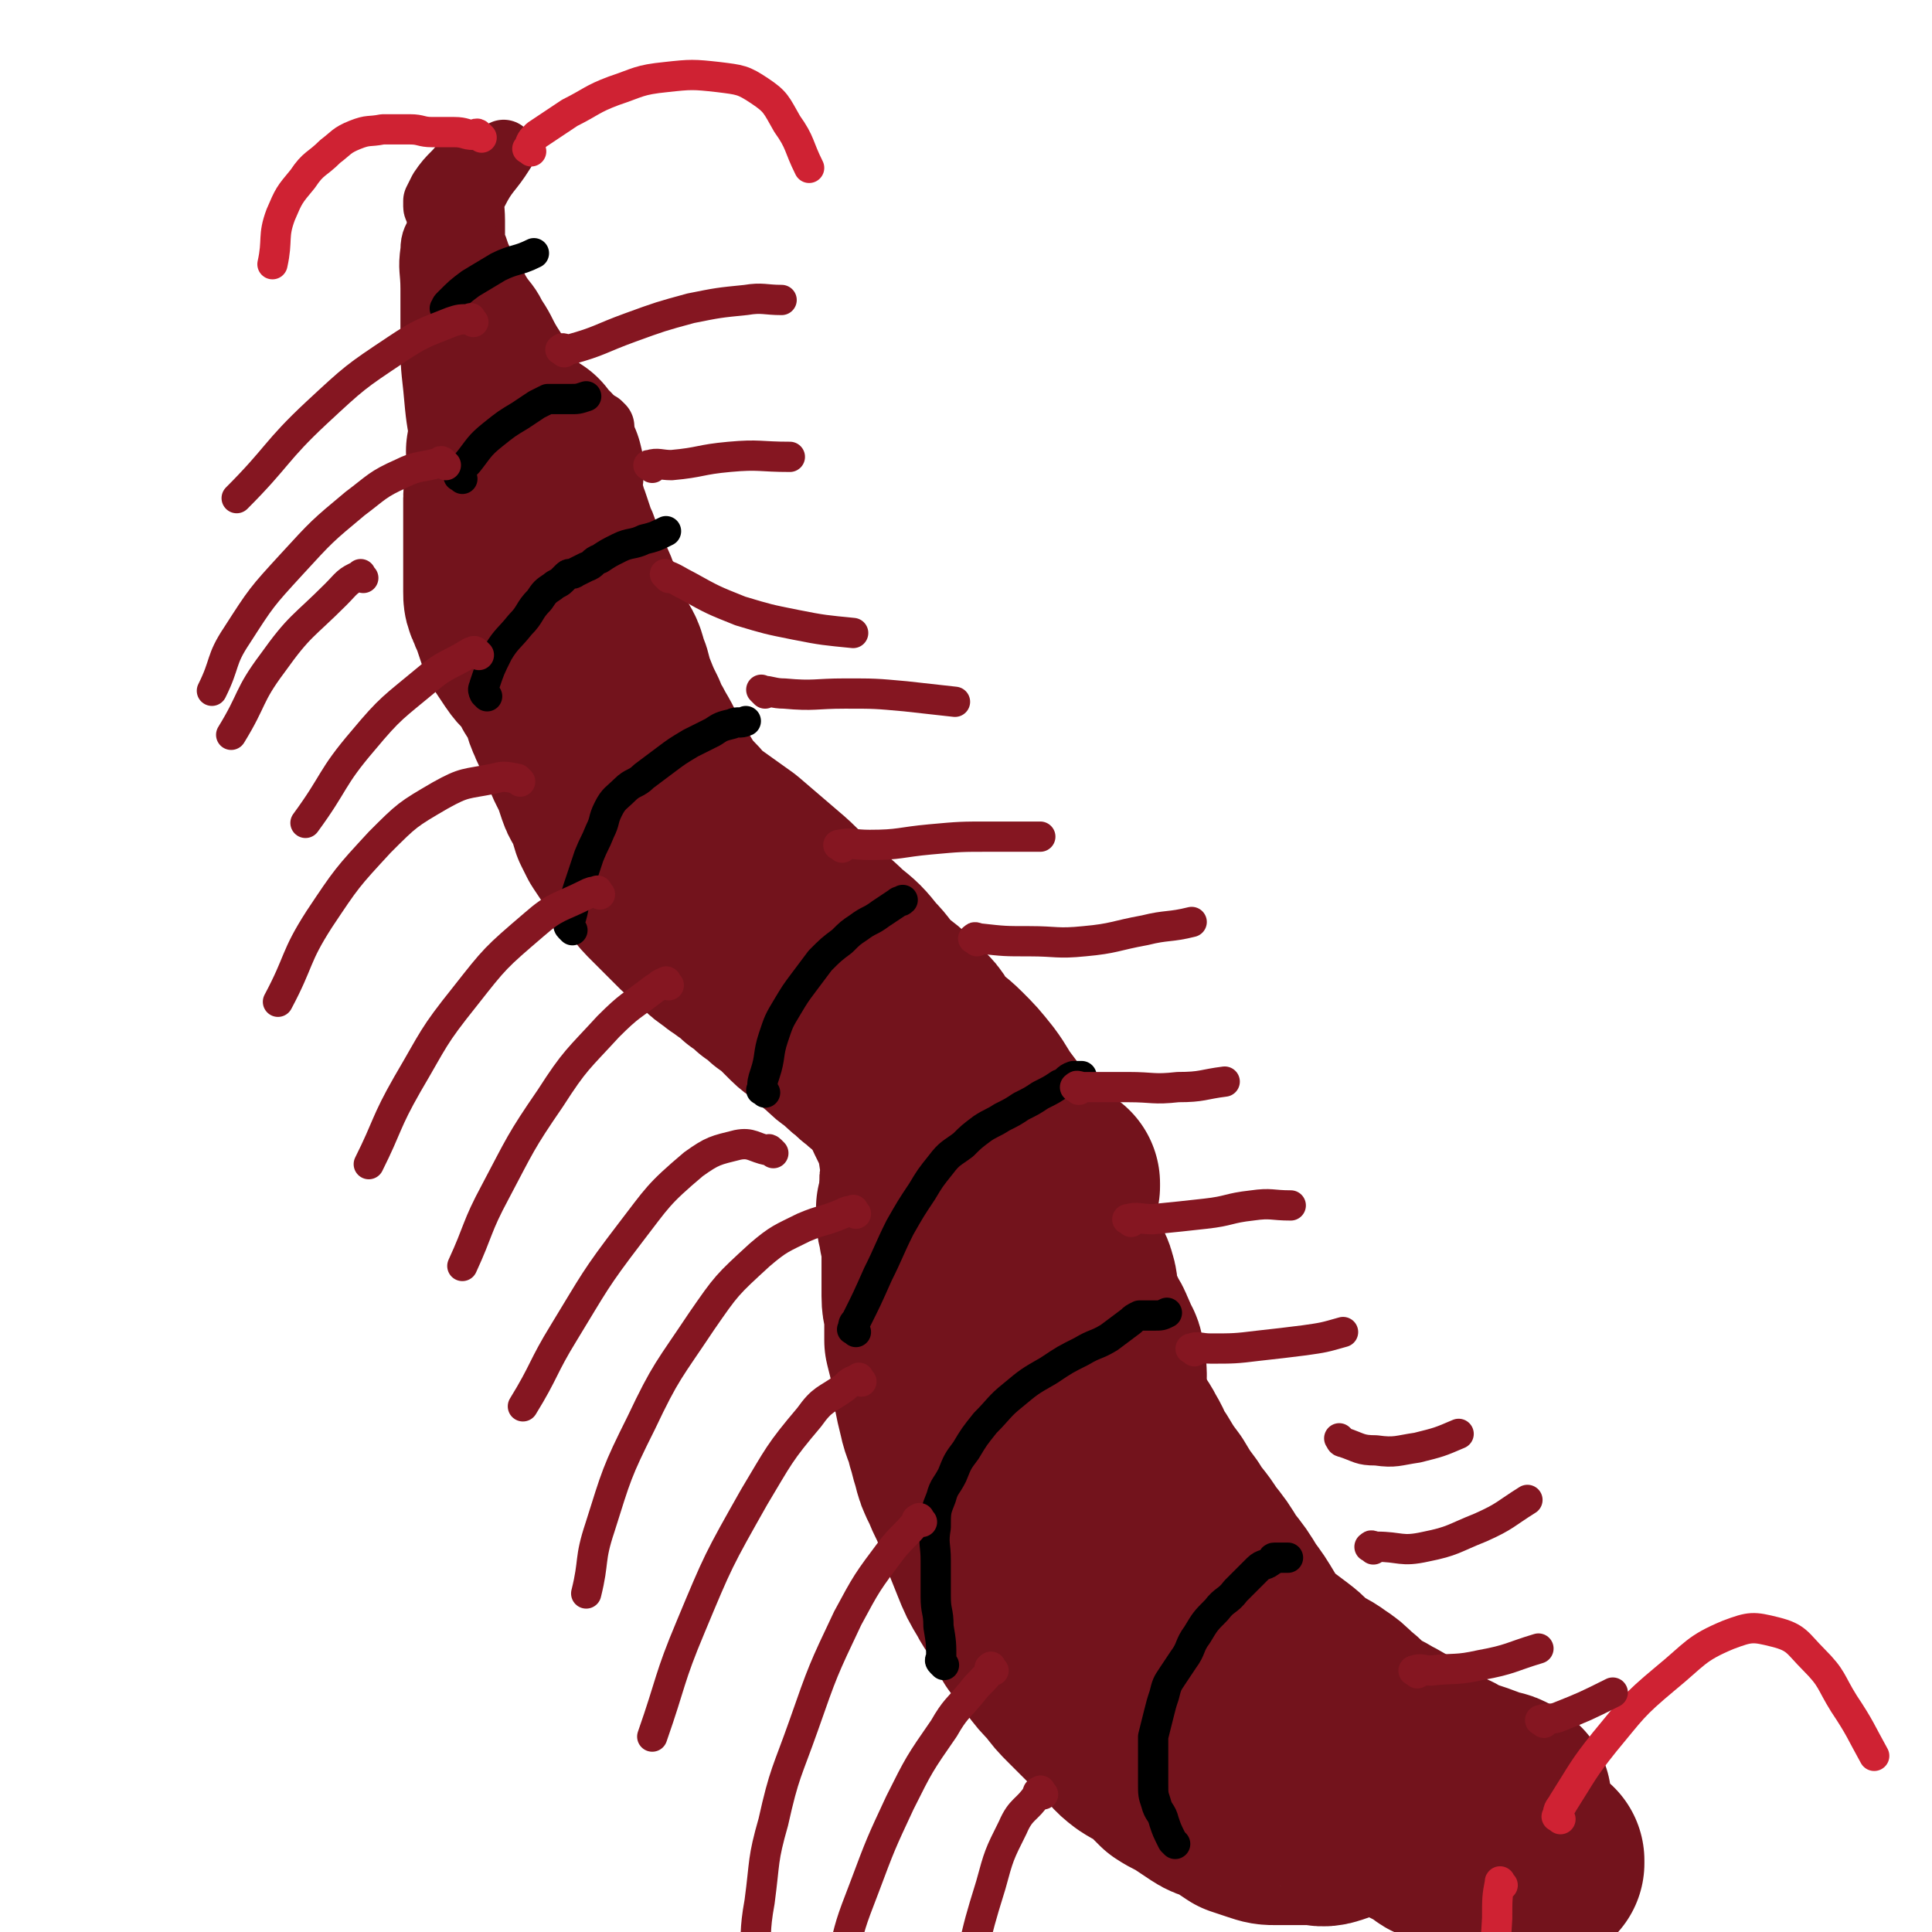 <svg viewBox='0 0 702 702' version='1.1' xmlns='http://www.w3.org/2000/svg' xmlns:xlink='http://www.w3.org/1999/xlink'><g fill='none' stroke='#73131C' stroke-width='75' stroke-linecap='round' stroke-linejoin='round'><path d='M492,659c-1,-1 -1,-2 -1,-1 -1,0 -1,0 -2,1 -3,2 -3,2 -6,3 -3,1 -3,0 -6,0 -3,0 -3,0 -6,0 -3,0 -4,0 -7,0 -3,0 -3,0 -6,-1 -3,-1 -3,-1 -6,-2 -3,-2 -3,-2 -6,-4 -3,-2 -4,-1 -7,-3 -3,-2 -3,-2 -6,-4 -3,-2 -4,-2 -7,-4 -3,-3 -3,-3 -6,-6 -3,-2 -4,-2 -7,-4 -4,-3 -3,-3 -7,-7 -3,-3 -3,-3 -7,-7 -3,-3 -3,-3 -6,-6 -3,-3 -3,-3 -6,-7 -3,-3 -3,-3 -6,-7 -3,-4 -3,-4 -6,-8 -2,-4 -2,-4 -4,-8 -2,-4 -3,-4 -5,-8 -3,-5 -3,-5 -5,-10 -2,-5 -2,-5 -4,-10 -2,-4 -1,-5 -3,-9 -2,-5 -2,-4 -4,-9 -2,-4 -2,-4 -3,-8 -1,-3 -1,-4 -2,-7 -1,-5 -2,-5 -3,-10 -1,-4 -1,-4 -2,-9 -1,-4 0,-5 -1,-9 -1,-4 -1,-4 -2,-8 0,-4 0,-4 0,-8 0,-4 -1,-4 -1,-8 0,-4 0,-4 0,-9 0,-4 0,-4 0,-8 0,-3 0,-3 -1,-6 0,-3 -1,-3 -1,-6 0,-1 0,-2 0,-3 0,0 0,1 0,1 0,1 1,1 1,2 0,1 -1,2 0,3 1,2 2,1 3,3 1,1 1,2 2,3 1,1 1,1 2,2 1,1 1,2 2,3 1,2 1,2 2,3 1,2 1,2 2,3 2,3 3,2 4,5 2,4 1,4 3,8 2,5 2,5 4,9 2,5 2,5 5,10 2,5 3,5 5,9 3,5 2,5 5,9 2,4 3,4 5,8 2,4 2,4 4,8 2,3 2,3 5,6 3,4 3,4 6,7 3,4 4,4 7,7 4,4 4,4 7,7 4,4 3,4 7,7 4,3 4,3 8,6 4,3 3,4 7,7 4,3 4,2 8,5 4,3 3,4 7,7 3,3 4,3 7,6 4,3 3,3 7,6 4,3 4,3 8,6 4,3 3,3 7,6 4,3 4,2 8,5 3,2 3,2 6,5 4,3 3,3 7,6 3,2 4,2 7,4 4,2 4,2 8,5 4,2 3,3 7,5 3,2 4,1 7,3 3,1 3,2 6,3 3,1 3,1 6,2 3,1 2,1 5,2 2,1 2,0 4,1 1,1 1,1 2,2 0,0 1,0 1,0 0,0 -1,0 -2,0 -2,0 -2,0 -4,0 -3,0 -3,0 -6,0 -4,-1 -4,-1 -8,-2 -4,-2 -4,-2 -8,-4 -4,-2 -4,-2 -8,-4 -4,-2 -5,-1 -9,-3 -4,-2 -3,-3 -7,-5 -4,-2 -4,-2 -8,-4 -4,-2 -3,-3 -7,-5 -3,-2 -3,-2 -6,-4 -3,-2 -3,-2 -6,-5 -3,-2 -3,-3 -6,-5 -2,-2 -3,-2 -5,-4 -2,-3 -2,-3 -4,-6 -3,-3 -3,-2 -6,-5 -3,-3 -3,-3 -6,-7 -3,-3 -2,-3 -5,-7 -2,-3 -2,-4 -5,-7 -3,-3 -3,-3 -6,-6 -3,-3 -3,-3 -6,-7 -3,-3 -3,-3 -5,-7 -2,-4 -2,-4 -4,-8 -3,-4 -3,-4 -6,-8 -3,-4 -2,-5 -5,-9 -2,-4 -3,-4 -5,-8 -2,-5 -2,-5 -4,-10 -2,-6 -1,-6 -3,-12 -2,-6 -3,-5 -5,-11 -2,-6 -2,-6 -4,-12 -2,-5 -1,-6 -3,-11 -2,-6 -2,-5 -4,-11 -2,-6 -1,-6 -3,-12 -2,-6 -2,-5 -4,-11 -2,-5 -1,-5 -3,-10 -1,-4 -1,-4 -3,-8 -1,-2 -2,-2 -4,-4 -1,-1 -1,-1 -1,-3 0,0 0,-1 0,-1 0,0 0,1 0,1 0,1 1,1 1,2 1,1 0,1 1,2 1,2 1,2 2,3 1,2 1,2 2,3 2,2 2,2 4,4 2,2 1,2 3,4 2,3 2,2 4,5 2,4 2,4 4,9 2,6 2,6 4,12 2,6 3,5 5,11 2,6 1,6 3,12 2,5 2,5 4,10 2,5 2,5 4,10 2,5 2,5 4,9 2,6 2,6 5,11 2,5 3,5 5,9 3,5 2,5 5,9 3,5 3,5 6,9 3,5 3,5 6,9 3,5 4,5 7,10 4,5 4,5 7,10 4,5 4,5 7,10 3,4 3,4 6,9 3,5 3,5 6,10 3,4 3,3 6,7 3,4 3,4 6,8 3,4 3,4 6,7 3,4 3,3 6,7 3,3 2,4 5,7 3,3 3,2 6,5 3,2 3,2 5,5 2,2 2,3 4,5 3,3 3,3 6,5 3,3 3,3 6,5 2,2 2,2 5,4 2,2 2,2 5,3 2,1 2,0 4,1 3,1 2,1 5,2 2,1 2,1 4,1 2,0 2,0 4,0 2,0 2,0 4,1 2,0 1,1 3,1 1,0 2,0 3,0 1,0 1,0 2,0 1,0 1,1 2,1 0,0 1,0 1,0 1,0 1,0 1,0 1,0 1,0 1,0 1,0 1,0 1,0 0,0 0,1 0,1 0,0 0,0 -1,0 -2,0 -2,0 -4,0 -1,0 -1,0 -3,0 -2,0 -2,0 -4,0 -3,0 -3,0 -6,-1 -4,-1 -4,-1 -7,-3 -4,-2 -4,-2 -8,-4 -3,-2 -4,-1 -7,-3 -4,-2 -4,-2 -8,-4 -5,-3 -4,-3 -9,-6 -4,-2 -4,-2 -8,-4 -5,-2 -4,-2 -9,-5 -4,-2 -5,-2 -9,-5 -4,-2 -4,-2 -7,-5 -4,-3 -4,-3 -8,-6 -3,-3 -4,-2 -7,-5 -4,-3 -4,-3 -8,-7 -4,-3 -3,-4 -7,-7 -3,-3 -3,-3 -7,-6 -3,-3 -4,-3 -7,-6 -3,-3 -3,-3 -5,-6 -3,-3 -3,-3 -5,-7 -2,-3 -2,-4 -4,-7 -2,-3 -3,-3 -5,-6 -2,-3 -1,-4 -3,-7 -2,-4 -2,-3 -4,-7 -2,-3 -1,-3 -3,-6 -2,-3 -2,-3 -4,-6 -2,-3 -2,-3 -4,-6 -2,-3 -2,-3 -4,-7 -1,-2 -1,-3 -2,-5 -1,-4 -1,-4 -3,-7 -2,-4 -2,-3 -4,-7 -2,-3 -2,-3 -3,-7 -1,-3 -1,-4 -2,-7 -1,-5 -1,-4 -3,-9 -1,-4 -1,-5 -3,-9 -1,-4 -2,-3 -3,-7 -1,-4 -1,-4 -2,-8 -1,-4 -1,-4 -2,-8 -1,-4 -2,-3 -3,-7 -1,-3 -1,-3 -2,-7 -1,-3 -1,-4 -2,-7 -1,-3 -1,-3 -2,-6 -1,-3 -1,-2 -2,-5 -1,-3 -1,-3 -2,-6 -1,-2 -1,-2 -2,-4 -1,-1 0,-2 -1,-3 -1,-2 -2,-2 -3,-4 -1,-1 -1,-1 -2,-3 -1,-1 -1,-1 -2,-3 0,-1 0,-1 0,-2 -1,-1 -1,-1 -2,-2 -1,-1 0,-1 -1,-2 0,0 -1,0 -1,0 0,1 1,2 2,3 1,2 2,2 3,3 '/></g>
<g fill='none' stroke='#73131C' stroke-width='38' stroke-linecap='round' stroke-linejoin='round'><path d='M347,473c-1,-1 -1,-1 -1,-1 -1,-1 0,-1 0,-1 -2,-3 -2,-3 -4,-7 -2,-4 -2,-4 -4,-9 -2,-4 -2,-4 -3,-9 -2,-5 -1,-5 -3,-10 -1,-5 -1,-5 -3,-9 -1,-4 -1,-3 -3,-7 -1,-3 -1,-3 -3,-7 -1,-3 -1,-4 -3,-7 -2,-4 -2,-4 -4,-8 -2,-4 -2,-3 -4,-7 -2,-3 -2,-3 -4,-7 -2,-3 -2,-4 -4,-7 -2,-3 -2,-2 -4,-5 -2,-3 -2,-3 -4,-6 -2,-3 -2,-3 -4,-6 -2,-2 -2,-2 -4,-4 -2,-2 -1,-2 -3,-4 -1,-1 -2,-1 -2,-2 -1,-2 0,-2 0,-4 '/><path d='M367,433c-1,-1 -1,-1 -1,-1 -2,-5 -2,-5 -4,-9 -3,-7 -4,-7 -7,-14 -3,-6 -3,-7 -6,-13 -3,-6 -3,-6 -7,-11 -3,-5 -3,-5 -7,-10 -3,-5 -3,-5 -7,-9 -4,-5 -4,-5 -8,-10 -4,-4 -4,-4 -8,-8 -3,-3 -3,-2 -7,-5 -3,-2 -4,-2 -7,-5 -2,-1 -2,-2 -4,-3 -1,-1 -2,0 -3,-1 -1,-1 -1,-1 -2,-2 0,0 -1,0 -1,0 0,0 0,-1 0,-1 0,0 1,0 1,0 2,0 2,0 4,0 '/><path d='M340,488c-1,-1 -1,-1 -1,-1 -2,-3 -1,-3 -2,-6 -2,-9 -2,-9 -5,-18 -2,-9 -3,-8 -5,-17 -2,-7 -2,-7 -4,-14 -2,-6 -1,-6 -4,-12 -2,-6 -3,-5 -6,-11 -3,-6 -2,-6 -5,-12 -3,-7 -3,-7 -7,-13 -4,-7 -4,-7 -9,-13 -5,-7 -5,-7 -10,-13 -5,-6 -5,-5 -10,-11 -4,-4 -3,-4 -7,-8 -2,-3 -2,-2 -5,-5 -2,-2 -2,-2 -4,-4 0,0 -1,-1 -1,-1 1,0 2,0 4,0 4,-1 4,-1 8,-2 '/><path d='M318,431c-1,-1 -1,-1 -1,-1 -1,-3 1,-3 0,-6 -1,-7 -1,-7 -4,-13 -3,-7 -3,-7 -7,-13 -3,-5 -3,-5 -6,-10 -2,-3 -2,-4 -4,-7 -2,-3 -2,-2 -5,-5 -2,-2 -2,-2 -4,-4 -3,-3 -2,-3 -5,-6 -2,-3 -2,-3 -5,-5 -5,-5 -5,-4 -10,-9 -6,-6 -6,-6 -12,-12 -6,-6 -5,-7 -11,-13 -4,-5 -5,-4 -9,-9 -3,-3 -3,-3 -6,-7 -2,-2 -1,-3 -3,-5 -1,-2 -1,-2 -2,-3 -1,-1 -1,-1 -2,-2 0,0 0,0 -1,-1 0,0 0,-1 -1,-1 -3,-2 -4,-1 -7,-3 -4,-2 -3,-2 -7,-4 '/><path d='M329,461c-1,-1 -1,-1 -1,-1 -1,-2 0,-2 0,-3 -1,-7 -1,-8 -2,-15 -1,-6 -2,-6 -3,-12 -1,-5 0,-5 -2,-10 -1,-5 -2,-4 -4,-9 -2,-4 -1,-5 -3,-9 -2,-4 -2,-4 -4,-7 -2,-4 -2,-4 -5,-7 -2,-3 -2,-3 -5,-6 -2,-3 -2,-3 -5,-5 -3,-2 -3,-2 -6,-4 -5,-3 -5,-2 -10,-5 -6,-3 -6,-3 -12,-7 -6,-5 -6,-5 -12,-11 -7,-6 -7,-6 -14,-13 -6,-7 -6,-7 -12,-14 -6,-8 -5,-8 -11,-16 -5,-7 -5,-7 -10,-13 -3,-4 -4,-3 -7,-7 -1,-1 -1,-1 -2,-3 0,0 0,0 0,-1 '/></g>
<g fill='none' stroke='#73131C' stroke-width='75' stroke-linecap='round' stroke-linejoin='round'><path d='M237,292c-1,-1 -2,-2 -1,-1 0,0 1,1 3,2 6,4 7,4 13,8 7,5 7,5 14,10 7,6 7,6 14,12 6,5 6,6 12,11 5,5 6,5 11,10 5,4 5,4 9,9 4,4 3,4 7,8 3,3 4,3 7,6 3,3 3,3 6,6 3,3 2,4 5,7 4,4 4,3 8,7 4,4 4,4 8,9 3,4 3,5 6,9 3,4 3,4 6,8 2,3 2,3 4,6 1,2 2,2 3,4 1,2 1,2 2,5 1,2 0,2 1,4 1,2 1,2 2,4 1,2 1,2 2,4 1,2 1,2 2,4 1,2 1,2 2,4 1,2 1,2 2,4 1,3 1,4 2,7 1,4 2,3 3,7 1,3 0,3 1,6 1,4 1,4 3,8 1,3 2,3 3,6 1,2 1,2 2,5 1,1 1,1 1,3 0,1 0,1 0,2 0,2 1,1 1,3 0,0 0,1 0,1 0,0 -1,0 -1,0 -1,-1 0,-1 -1,-2 -2,-2 -2,-2 -4,-4 -2,-2 -2,-2 -4,-4 -3,-5 -3,-5 -6,-10 -3,-5 -3,-4 -6,-9 -3,-5 -2,-5 -5,-10 -3,-5 -3,-5 -6,-10 -3,-5 -2,-5 -5,-10 -3,-5 -3,-5 -7,-9 -4,-5 -4,-4 -8,-9 -4,-5 -4,-5 -7,-10 -3,-4 -2,-4 -5,-8 -3,-4 -3,-3 -6,-7 -3,-3 -2,-3 -5,-6 -2,-2 -2,-2 -5,-4 -2,-2 -3,-1 -5,-3 -3,-2 -3,-2 -6,-5 -3,-2 -3,-2 -6,-5 -3,-2 -3,-3 -6,-5 -2,-2 -3,-2 -5,-4 -2,-2 -2,-2 -4,-4 -2,-2 -2,-2 -5,-4 -2,-2 -2,-2 -5,-4 -2,-2 -2,-2 -5,-4 -2,-2 -2,-2 -5,-4 -2,-2 -2,-1 -4,-3 -3,-2 -3,-2 -5,-4 -2,-1 -1,-2 -3,-3 -2,-2 -2,-1 -4,-3 -2,-2 -2,-2 -4,-4 -2,-2 -2,-2 -4,-4 -2,-2 -2,-2 -4,-4 -2,-2 -1,-2 -3,-4 -2,-3 -2,-3 -4,-5 -2,-2 -2,-2 -4,-4 -2,-3 -2,-3 -4,-6 -1,-2 -1,-2 -2,-4 -1,-3 -1,-4 -2,-7 -1,-3 -2,-2 -3,-5 -1,-3 -1,-3 -2,-6 -1,-2 -1,-2 -2,-4 -1,-2 -1,-2 -2,-5 -1,-2 -1,-3 -2,-5 -1,-3 -2,-3 -3,-6 -2,-4 -1,-4 -3,-8 -1,-3 -1,-2 -3,-5 -1,-2 -1,-3 -3,-5 -2,-3 -3,-3 -5,-6 -2,-3 -2,-3 -4,-6 -1,-3 -1,-3 -2,-6 -1,-3 -1,-2 -2,-5 -1,-2 -1,-2 -1,-4 0,-2 0,-2 0,-5 0,-3 0,-3 0,-6 0,-3 0,-3 0,-7 0,-3 0,-3 0,-6 0,-2 0,-2 0,-5 0,-2 0,-3 0,-5 0,-2 1,-1 1,-3 1,-1 1,-1 1,-3 1,-2 0,-2 1,-4 0,-2 0,-2 1,-3 0,-1 0,-1 1,-2 0,0 1,0 1,0 1,0 1,0 2,0 1,0 1,1 1,1 2,2 2,1 3,3 1,1 0,2 0,3 0,2 0,2 0,3 0,2 0,2 0,4 0,2 0,2 0,3 1,3 1,2 2,5 1,3 0,4 1,7 2,6 2,6 4,11 2,7 2,7 5,13 3,7 3,7 6,14 3,6 3,7 5,13 3,7 2,7 5,13 3,6 4,5 7,11 3,5 3,6 6,11 3,5 3,5 6,10 3,4 4,4 7,8 3,4 2,4 5,8 2,4 2,4 5,7 3,4 4,3 7,7 3,3 2,3 5,6 3,3 4,3 7,6 3,3 2,3 5,6 3,3 4,3 7,6 3,3 3,4 6,7 3,4 3,4 7,7 3,3 4,3 7,6 3,3 3,4 6,7 3,4 4,4 7,7 3,3 3,3 6,6 4,4 4,4 7,7 3,3 3,3 6,6 3,3 4,2 7,5 3,2 2,3 5,5 2,2 3,2 5,4 3,2 2,2 5,4 2,2 2,1 4,3 3,2 2,2 5,4 1,1 2,1 3,2 2,1 2,1 3,2 1,1 1,1 2,2 1,1 0,1 1,1 0,0 1,0 1,0 0,0 0,1 0,1 -1,0 -1,0 -2,0 -2,0 -2,0 -4,0 -3,0 -3,0 -6,-1 -4,-1 -4,-2 -8,-4 -4,-3 -4,-3 -8,-6 -3,-2 -4,-2 -7,-4 -3,-2 -3,-2 -6,-5 -3,-3 -3,-3 -6,-6 -2,-2 -2,-2 -5,-5 -3,-3 -3,-3 -6,-6 -4,-4 -5,-3 -9,-7 -3,-2 -2,-2 -5,-5 -3,-3 -3,-3 -6,-6 -3,-3 -3,-4 -7,-7 -3,-3 -4,-3 -7,-6 -3,-3 -3,-3 -6,-7 -3,-3 -3,-3 -6,-7 -3,-4 -3,-4 -6,-8 -3,-4 -3,-3 -6,-7 -3,-3 -2,-4 -5,-7 -3,-4 -3,-4 -6,-8 -3,-5 -3,-5 -6,-10 -3,-5 -3,-5 -6,-10 -3,-5 -3,-5 -5,-10 -2,-4 -2,-5 -4,-9 -2,-5 -3,-4 -5,-9 -2,-4 -2,-4 -4,-9 -2,-4 -2,-4 -4,-9 -2,-4 -1,-5 -3,-9 -1,-4 -1,-4 -3,-7 -2,-3 -3,-3 -4,-6 -1,-2 0,-3 -1,-5 -1,-4 -1,-4 -2,-7 -1,-3 -1,-3 -2,-5 -1,-3 -2,-2 -3,-5 -1,-3 -1,-4 -2,-7 -1,-3 -1,-2 -2,-5 -1,-3 -1,-3 -2,-6 -2,-4 -3,-3 -5,-7 -1,-2 -1,-2 -2,-4 -1,-2 -1,-1 -2,-3 -1,-2 0,-2 -1,-4 0,-2 0,-2 -1,-3 0,-1 0,-1 -1,-2 0,-1 -1,-1 -1,-2 0,0 0,-1 0,-1 0,-1 -1,-1 -1,-1 0,0 1,0 1,0 1,0 1,0 1,0 2,0 2,0 4,0 '/></g>
<g fill='none' stroke='#73131C' stroke-width='23' stroke-linecap='round' stroke-linejoin='round'><path d='M204,217c-1,-1 -1,-1 -1,-1 -1,-1 -2,0 -2,-1 -4,-6 -4,-6 -7,-13 -3,-6 -3,-6 -6,-13 -3,-7 -3,-7 -5,-14 -2,-7 -2,-7 -4,-14 -2,-6 -2,-6 -4,-12 -1,-4 -1,-5 -2,-9 -1,-4 -1,-4 -2,-8 -1,-4 -1,-3 -2,-7 -1,-4 -1,-4 -2,-8 -1,-5 -2,-4 -3,-9 -1,-4 0,-4 -1,-8 0,-3 0,-3 -1,-5 -1,-2 -1,-2 -2,-4 0,-2 0,-2 0,-4 0,-1 0,-1 0,-2 0,-2 0,-2 0,-4 0,-2 0,-2 -1,-4 0,-1 -1,-1 -1,-2 0,-1 0,-1 0,-2 1,-2 1,-2 2,-4 4,-6 5,-5 9,-11 '/><path d='M219,155c-1,-1 -1,-1 -1,-1 -2,-1 -3,-1 -4,-2 -6,-5 -6,-5 -11,-11 -5,-6 -5,-7 -9,-14 -4,-6 -3,-6 -7,-12 -3,-6 -4,-5 -7,-11 -3,-4 -3,-4 -5,-9 -1,-2 -1,-2 -2,-5 -1,-2 -1,-2 -1,-4 0,-3 0,-3 0,-6 0,-5 -1,-6 1,-10 4,-8 5,-7 10,-15 '/><path d='M212,157c-1,-1 -1,-1 -1,-1 -3,-2 -3,-2 -5,-4 -6,-7 -6,-7 -12,-14 -5,-7 -5,-7 -9,-14 -4,-7 -5,-7 -8,-15 -4,-9 -3,-9 -6,-18 -2,-7 -3,-7 -4,-15 0,-7 1,-7 2,-14 '/><path d='M173,63c-1,-1 -1,-2 -1,-1 -1,0 0,1 0,3 -1,7 -1,7 -2,14 -1,7 -1,6 -2,13 0,6 0,7 0,13 0,7 0,7 0,13 0,7 0,7 0,14 0,8 0,8 0,15 0,8 0,8 0,16 '/><path d='M164,73c-1,-1 -1,-2 -1,-1 -1,1 0,2 0,5 0,8 0,9 0,17 0,8 -1,8 -1,16 0,8 0,9 0,17 0,8 -1,8 0,15 1,7 2,7 3,14 1,5 0,5 2,10 2,6 2,6 5,11 3,5 4,5 7,9 '/><path d='M183,215c-1,-1 -1,-1 -1,-1 -2,-3 -2,-3 -3,-5 -4,-7 -4,-7 -7,-14 -3,-7 -3,-7 -6,-15 -3,-9 -3,-9 -5,-18 -2,-10 -2,-10 -3,-21 -1,-9 -1,-9 -1,-19 0,-8 0,-8 0,-17 0,-7 -1,-7 0,-14 0,-4 1,-4 2,-7 0,-2 1,-1 1,-3 0,0 0,-1 0,-1 3,-4 3,-3 6,-7 3,-4 3,-4 5,-8 '/><path d='M171,74c-1,-1 -1,-2 -1,-1 -1,0 0,0 0,1 -1,5 -1,5 -2,10 -1,6 -1,6 -2,13 -1,7 -1,7 -2,14 -1,8 -2,8 -2,16 -1,9 0,9 0,18 0,10 0,10 0,20 0,10 1,10 1,19 '/></g>
<g fill='none' stroke='#000000' stroke-width='11' stroke-linecap='round' stroke-linejoin='round'><path d='M427,670c-1,-1 -1,-1 -1,-1 -2,-4 -2,-4 -3,-7 -1,-4 -2,-3 -3,-7 -1,-3 -1,-3 -1,-7 0,-4 0,-4 0,-9 0,-4 0,-4 0,-8 1,-4 1,-4 2,-8 1,-4 1,-4 2,-7 1,-4 1,-4 3,-7 2,-3 2,-3 4,-6 3,-4 2,-5 5,-9 3,-5 3,-5 7,-9 3,-4 4,-3 7,-7 2,-2 2,-2 4,-4 2,-2 2,-2 4,-4 2,-2 3,-1 5,-3 1,0 0,-1 1,-1 0,0 1,0 1,0 1,0 1,0 1,0 2,0 2,0 3,0 '/><path d='M343,605c-1,-1 -1,-1 -1,-1 -1,-1 0,-1 0,-1 0,-6 0,-6 -1,-12 0,-6 -1,-5 -1,-11 0,-6 0,-6 0,-13 0,-6 -1,-6 0,-12 0,-6 0,-6 2,-11 1,-4 2,-4 4,-8 2,-5 2,-5 5,-9 3,-5 3,-5 7,-10 5,-5 5,-6 10,-10 6,-5 6,-5 13,-9 6,-4 6,-4 12,-7 5,-3 5,-2 10,-5 4,-3 4,-3 8,-6 1,-1 1,-1 3,-2 1,0 1,0 2,0 1,0 1,0 1,0 1,0 1,0 1,0 1,0 1,0 1,0 3,0 3,0 5,-1 '/><path d='M311,484c-1,-1 -2,-1 -1,-1 0,-2 0,-2 1,-3 4,-8 4,-8 8,-17 4,-8 4,-9 8,-17 4,-7 4,-7 8,-13 3,-5 3,-5 7,-10 3,-4 4,-4 8,-7 3,-3 3,-3 7,-6 3,-2 4,-2 7,-4 4,-2 4,-2 7,-4 4,-2 4,-2 7,-4 4,-2 4,-2 7,-4 3,-1 2,-2 5,-3 0,0 1,0 1,0 1,0 1,0 2,0 '/><path d='M278,397c-1,-1 -2,-1 -1,-1 0,-3 0,-3 1,-6 2,-6 1,-7 3,-13 2,-6 2,-6 5,-11 3,-5 3,-5 6,-9 3,-4 3,-4 6,-8 4,-4 4,-4 8,-7 3,-3 3,-3 6,-5 4,-3 4,-2 8,-5 3,-2 3,-2 6,-4 1,-1 1,0 2,-1 '/><path d='M208,338c-1,-1 -1,-1 -1,-1 -1,-1 0,-1 0,-2 2,-6 1,-6 3,-12 2,-6 2,-6 4,-12 2,-5 2,-4 4,-9 2,-4 1,-4 3,-8 2,-4 3,-4 6,-7 3,-3 4,-2 7,-5 4,-3 4,-3 8,-6 4,-3 4,-3 9,-6 4,-2 4,-2 8,-4 3,-2 3,-2 7,-3 2,-1 3,0 5,-1 '/><path d='M177,253c-1,-1 -1,-1 -1,-1 -1,-2 0,-2 0,-3 2,-6 2,-6 5,-12 3,-5 4,-5 8,-10 4,-4 3,-5 7,-9 2,-3 2,-3 5,-5 1,-1 2,-1 3,-2 1,-1 1,-1 2,-2 1,-1 2,0 3,-1 2,-1 2,-1 4,-2 3,-1 2,-2 5,-3 3,-2 3,-2 7,-4 4,-2 5,-1 9,-3 4,-1 4,-1 8,-3 '/><path d='M168,174c-1,-1 -2,-1 -1,-1 1,-3 1,-3 3,-5 4,-5 4,-6 9,-10 5,-4 5,-4 10,-7 3,-2 3,-2 6,-4 2,-1 2,-1 4,-2 1,0 2,0 3,0 1,0 1,0 2,0 2,0 2,0 3,0 3,0 3,0 6,-1 '/><path d='M163,113c-1,-1 -2,-1 -1,-1 0,-1 0,-1 1,-2 4,-4 4,-4 8,-7 5,-3 5,-3 10,-6 6,-3 7,-2 13,-5 '/></g>
<g fill='none' stroke='#CF2233' stroke-width='11' stroke-linecap='round' stroke-linejoin='round'><path d='M175,50c-1,-1 -1,-1 -1,-1 -1,-1 -1,0 -2,0 -3,0 -3,-1 -7,-1 -4,0 -4,0 -8,0 -4,0 -4,-1 -8,-1 -5,0 -5,0 -10,0 -5,1 -5,0 -10,2 -5,2 -5,3 -9,6 -5,5 -6,4 -10,10 -5,6 -5,6 -8,13 -3,8 -1,9 -3,18 '/><path d='M193,55c-1,-1 -2,-1 -1,-1 1,-3 1,-3 3,-5 6,-4 6,-4 12,-8 8,-4 8,-5 16,-8 9,-3 9,-4 19,-5 9,-1 10,-1 19,0 8,1 9,1 15,5 6,4 6,5 10,12 5,7 4,8 8,16 '/><path d='M567,661c-1,-1 -2,-1 -1,-1 0,-3 1,-3 2,-5 7,-11 7,-12 15,-22 10,-12 10,-13 22,-23 11,-9 11,-11 23,-16 8,-3 9,-3 17,-1 8,2 8,4 14,10 7,7 6,8 11,16 6,9 6,10 11,19 '/><path d='M546,685c-1,-1 -1,-2 -1,-1 -1,5 -1,6 -1,13 -1,19 -2,18 -3,37 -1,21 -1,21 0,42 1,17 0,17 3,33 3,14 2,15 9,28 6,12 7,12 17,22 8,9 9,9 19,15 10,6 11,4 21,8 '/></g>
<g fill='none' stroke='#851621' stroke-width='11' stroke-linecap='round' stroke-linejoin='round'><path d='M379,652c-1,-1 -1,-2 -1,-1 -1,0 -1,0 -1,1 -4,6 -6,5 -9,12 -5,10 -5,10 -8,21 -4,13 -4,13 -7,26 -3,13 -2,13 -4,26 '/><path d='M361,607c-1,-1 -1,-2 -1,-1 -1,0 0,0 0,1 -3,4 -4,4 -7,8 -5,6 -6,6 -10,13 -9,13 -9,13 -16,27 -7,15 -7,15 -13,31 -5,13 -5,13 -8,26 -2,12 -1,12 -2,24 0,9 0,10 0,19 '/><path d='M335,553c-1,-1 -1,-2 -1,-1 -1,0 -1,0 -1,1 -4,5 -5,5 -9,10 -9,12 -9,12 -16,25 -9,19 -9,19 -16,39 -6,17 -7,17 -11,35 -4,14 -3,14 -5,29 -2,11 -1,12 -2,23 '/><path d='M313,502c-1,-1 -1,-2 -1,-1 -3,1 -3,1 -5,3 -7,5 -8,4 -13,11 -11,13 -11,14 -20,29 -13,23 -13,23 -23,47 -8,19 -7,20 -14,40 '/><path d='M311,441c-1,-1 -1,-2 -1,-1 -2,0 -2,0 -4,1 -7,3 -7,2 -14,5 -8,4 -9,4 -16,10 -12,11 -12,11 -21,24 -12,18 -13,18 -22,37 -9,18 -9,19 -15,38 -4,12 -2,12 -5,24 '/><path d='M281,419c-1,-1 -1,-1 -1,-1 -1,-1 -1,0 -1,0 -5,-1 -6,-3 -11,-2 -8,2 -9,2 -16,7 -13,11 -13,12 -23,25 -13,17 -13,18 -24,36 -8,13 -7,14 -15,27 '/><path d='M243,358c-1,-1 -1,-2 -1,-1 -2,0 -2,1 -4,2 -9,7 -9,6 -17,14 -11,12 -12,12 -21,26 -11,16 -11,17 -20,34 -7,13 -6,14 -12,27 '/><path d='M218,325c-1,-1 -1,-2 -1,-1 -2,0 -2,0 -4,1 -10,5 -11,4 -19,11 -14,12 -14,12 -25,26 -12,15 -11,15 -21,32 -8,14 -7,15 -14,29 '/><path d='M189,284c-1,-1 -1,-1 -1,-1 -5,-1 -5,-1 -9,0 -10,2 -10,1 -19,6 -12,7 -12,7 -22,17 -12,13 -12,13 -22,28 -9,14 -7,15 -15,30 '/><path d='M174,238c-1,-1 -1,-1 -1,-1 -1,-1 -1,0 -2,0 -8,5 -9,4 -16,10 -12,10 -13,10 -23,22 -12,14 -10,15 -21,30 '/><path d='M132,210c-1,-1 -1,-2 -1,-1 -5,2 -5,3 -9,7 -12,12 -13,11 -23,25 -9,12 -7,13 -15,26 '/><path d='M162,169c-1,-1 -1,-1 -1,-1 -1,-1 -1,0 -1,0 -7,2 -8,1 -14,4 -9,4 -9,5 -17,11 -12,10 -12,10 -23,22 -11,12 -11,12 -20,26 -6,9 -4,10 -9,20 '/><path d='M172,117c-1,-1 -1,-2 -1,-1 -4,0 -4,0 -7,1 -10,4 -11,4 -20,10 -15,10 -15,10 -29,23 -15,14 -14,16 -29,31 '/><path d='M205,128c-1,-1 -2,-1 -1,-1 0,-1 1,0 3,0 11,-3 11,-4 22,-8 11,-4 11,-4 22,-7 10,-2 10,-2 20,-3 6,-1 7,0 13,0 '/><path d='M237,170c-1,-1 -2,-1 -1,-1 3,-1 4,0 8,0 11,-1 10,-2 21,-3 11,-1 11,0 22,0 '/><path d='M243,210c-1,-1 -2,-2 -1,-1 3,1 4,2 8,4 9,5 9,5 19,9 10,3 10,3 20,5 10,2 11,2 21,3 '/><path d='M278,252c-1,-1 -2,-2 -1,-1 3,0 4,1 8,1 11,1 11,0 22,0 11,0 11,0 22,1 9,1 9,1 18,2 '/><path d='M306,308c-1,-1 -2,-1 -1,-1 4,-1 5,0 11,0 11,0 11,-1 22,-2 11,-1 11,-1 22,-1 9,0 9,0 18,0 '/><path d='M355,342c-1,-1 -2,-1 -1,-1 0,-1 1,0 2,0 9,1 9,1 18,1 10,0 10,1 20,0 11,-1 11,-2 22,-4 8,-2 9,-1 17,-3 '/><path d='M392,396c-1,-1 -2,-1 -1,-1 0,-1 1,0 3,0 8,0 8,0 16,0 9,0 9,1 18,0 9,0 9,-1 17,-2 '/><path d='M411,444c-1,-1 -2,-1 -1,-1 3,-1 4,0 9,0 10,-1 10,-1 19,-2 9,-1 8,-2 17,-3 7,-1 7,0 14,0 '/><path d='M434,491c-1,-1 -2,-1 -1,-1 2,-1 3,0 7,0 8,0 9,0 17,-1 9,-1 9,-1 17,-2 7,-1 7,-1 14,-3 '/><path d='M488,524c-1,-1 -2,-2 -1,-1 0,0 0,1 1,1 6,2 6,3 12,3 7,1 8,0 15,-1 8,-2 8,-2 15,-5 '/><path d='M499,563c-1,-1 -2,-1 -1,-1 0,-1 1,0 2,0 9,0 9,2 18,0 10,-2 10,-3 20,-7 9,-4 9,-5 17,-10 '/><path d='M515,608c-1,-1 -2,-1 -1,-1 2,-1 3,0 6,0 9,-1 9,0 18,-2 11,-2 11,-3 21,-6 '/><path d='M561,626c-1,-1 -2,-1 -1,-1 2,-1 3,0 6,-1 10,-4 10,-4 20,-9 '/></g>
</svg>